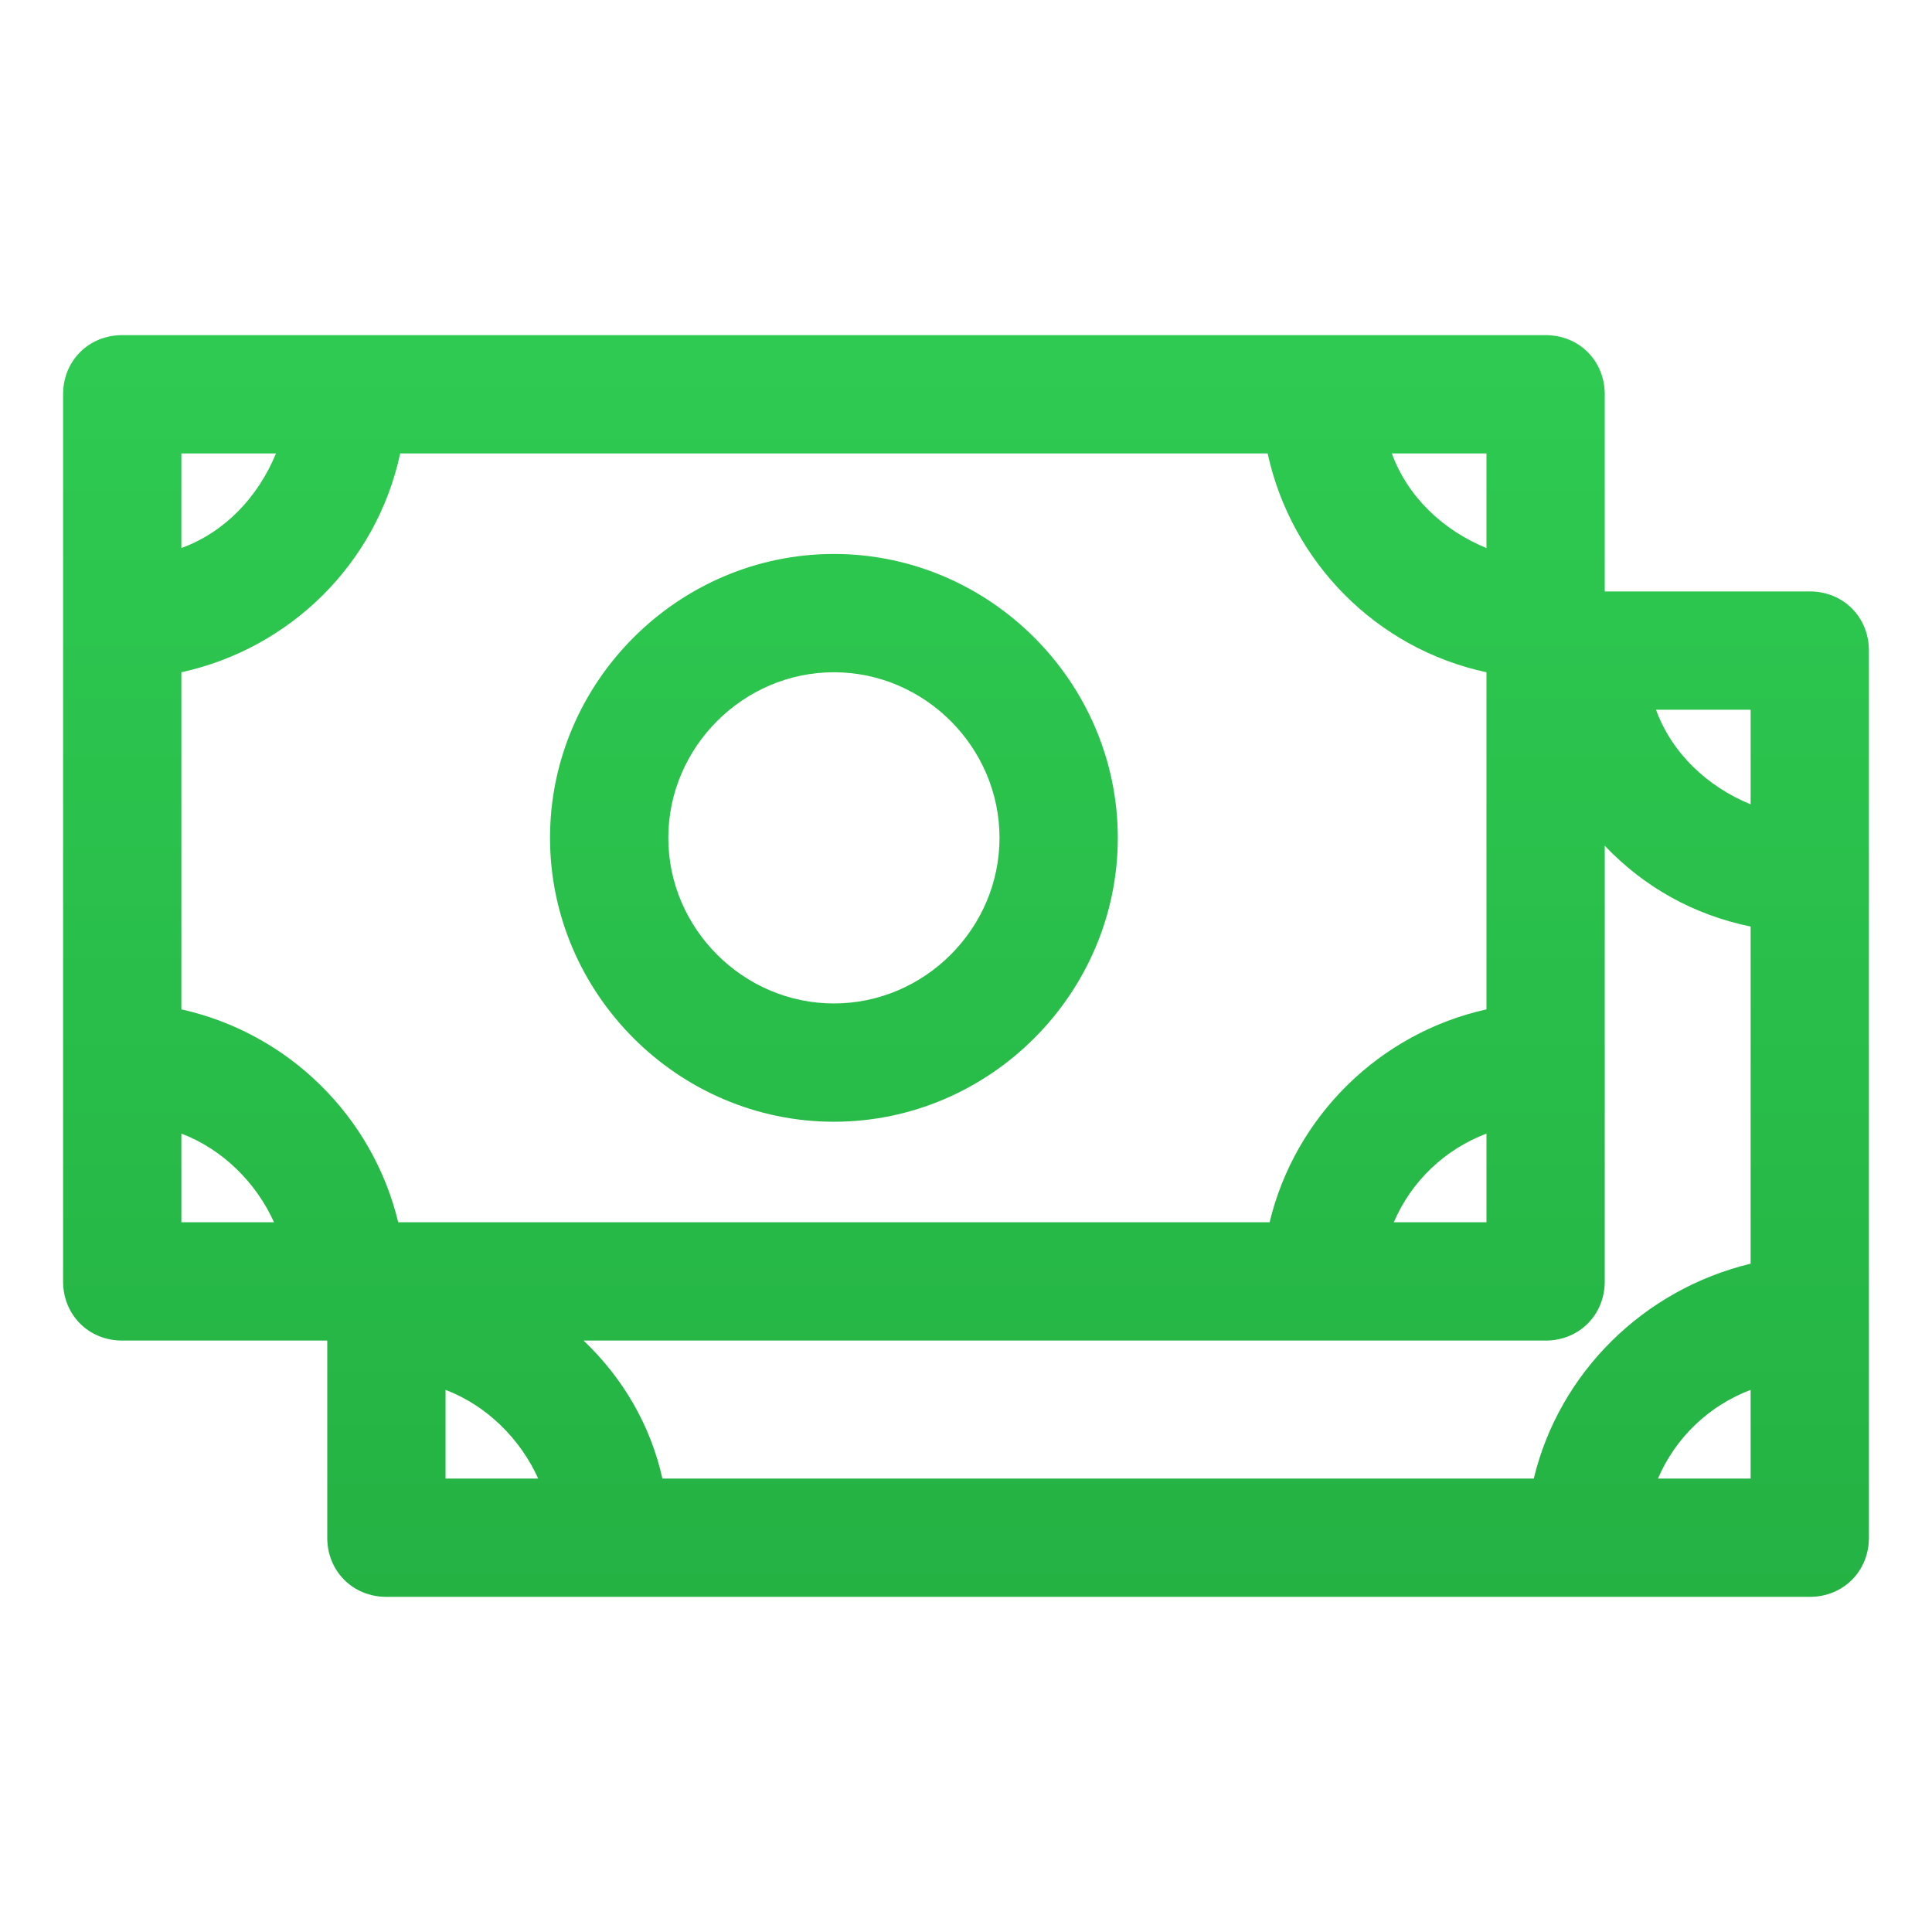 <svg class="mb-3" xmlns="http://www.w3.org/2000/svg" xmlns:xlink="http://www.w3.org/1999/xlink" version="1.1" id="Layer_1" x="0px" y="0px" viewBox="0 2 98 98" style="enable-background:new 0 2 98 98;" xml:space="preserve" width="50" height="50">
    <style type="text/css">
        .st0{fill:url(#SVGID_1_);}
        .st1{fill:url(#SVGID_2_);}
    </style>
    <g>
        <linearGradient id="SVGID_1_" gradientUnits="userSpaceOnUse" x1="42.3" y1="15" x2="42.3" y2="88.75">
            <stop offset="0" style="stop-color:#2fcc52"/>
            <stop offset="1" style="stop-color:#23b042"/>
        </linearGradient>
        <path class="st0" d="M42.3,30.1c-7.9,0-14.4,6.5-14.4,14.4s6.5,14.4,14.4,14.4c7.9,0,14.4-6.5,14.4-14.4S50.2,30.1,42.3,30.1z    M42.3,52.9c-4.6,0-8.4-3.8-8.4-8.4s3.8-8.4,8.4-8.4c4.6,0,8.4,3.8,8.4,8.4S46.9,52.9,42.3,52.9z"/>
        <linearGradient id="SVGID_2_" gradientUnits="userSpaceOnUse" x1="49" y1="15" x2="49" y2="88.75">
            <stop offset="0" style="stop-color:#2fcc52"/>
            <stop offset="1" style="stop-color:#23b042"/>
        </linearGradient>
        <path class="st1" d="M91.8,32H81.4V22c0-1.7-1.3-3-3-3H6.2c-1.7,0-3,1.3-3,3v45c0,1.7,1.3,3,3,3h10.4v10c0,1.7,1.3,3,3,3h72.2   c1.7,0,3-1.3,3-3V35C94.8,33.3,93.5,32,91.8,32z M75.4,25v4.8c-2.2-0.9-4-2.6-4.8-4.8H75.4z M9.2,25H14c-0.9,2.2-2.6,4-4.8,4.8V25z    M9.2,64v-4.5c2.1,0.8,3.8,2.5,4.7,4.5H9.2z M9.2,53.2V36.1c5.5-1.2,9.9-5.5,11.1-11.1h44c1.2,5.5,5.5,9.9,11.1,11.1v17.1   c-5.4,1.2-9.7,5.4-11,10.8H20.2C18.9,58.6,14.6,54.4,9.2,53.2z M75.4,59.5V64h-4.7C71.6,61.9,73.3,60.3,75.4,59.5z M22.6,77v-4.5   c2.1,0.8,3.8,2.5,4.7,4.5H22.6z M88.8,77h-4.7c0.9-2.1,2.6-3.7,4.7-4.5V77z M88.8,66.1c-5.4,1.3-9.7,5.5-11,10.9H33.6   c-0.6-2.7-2-5.1-4-7h48.8c1.7,0,3-1.3,3-3V44.9c2,2.1,4.5,3.5,7.4,4.1V66.1z M88.8,42.8c-2.2-0.9-4-2.6-4.8-4.8h4.8V42.8z"/>
    </g>
</svg>